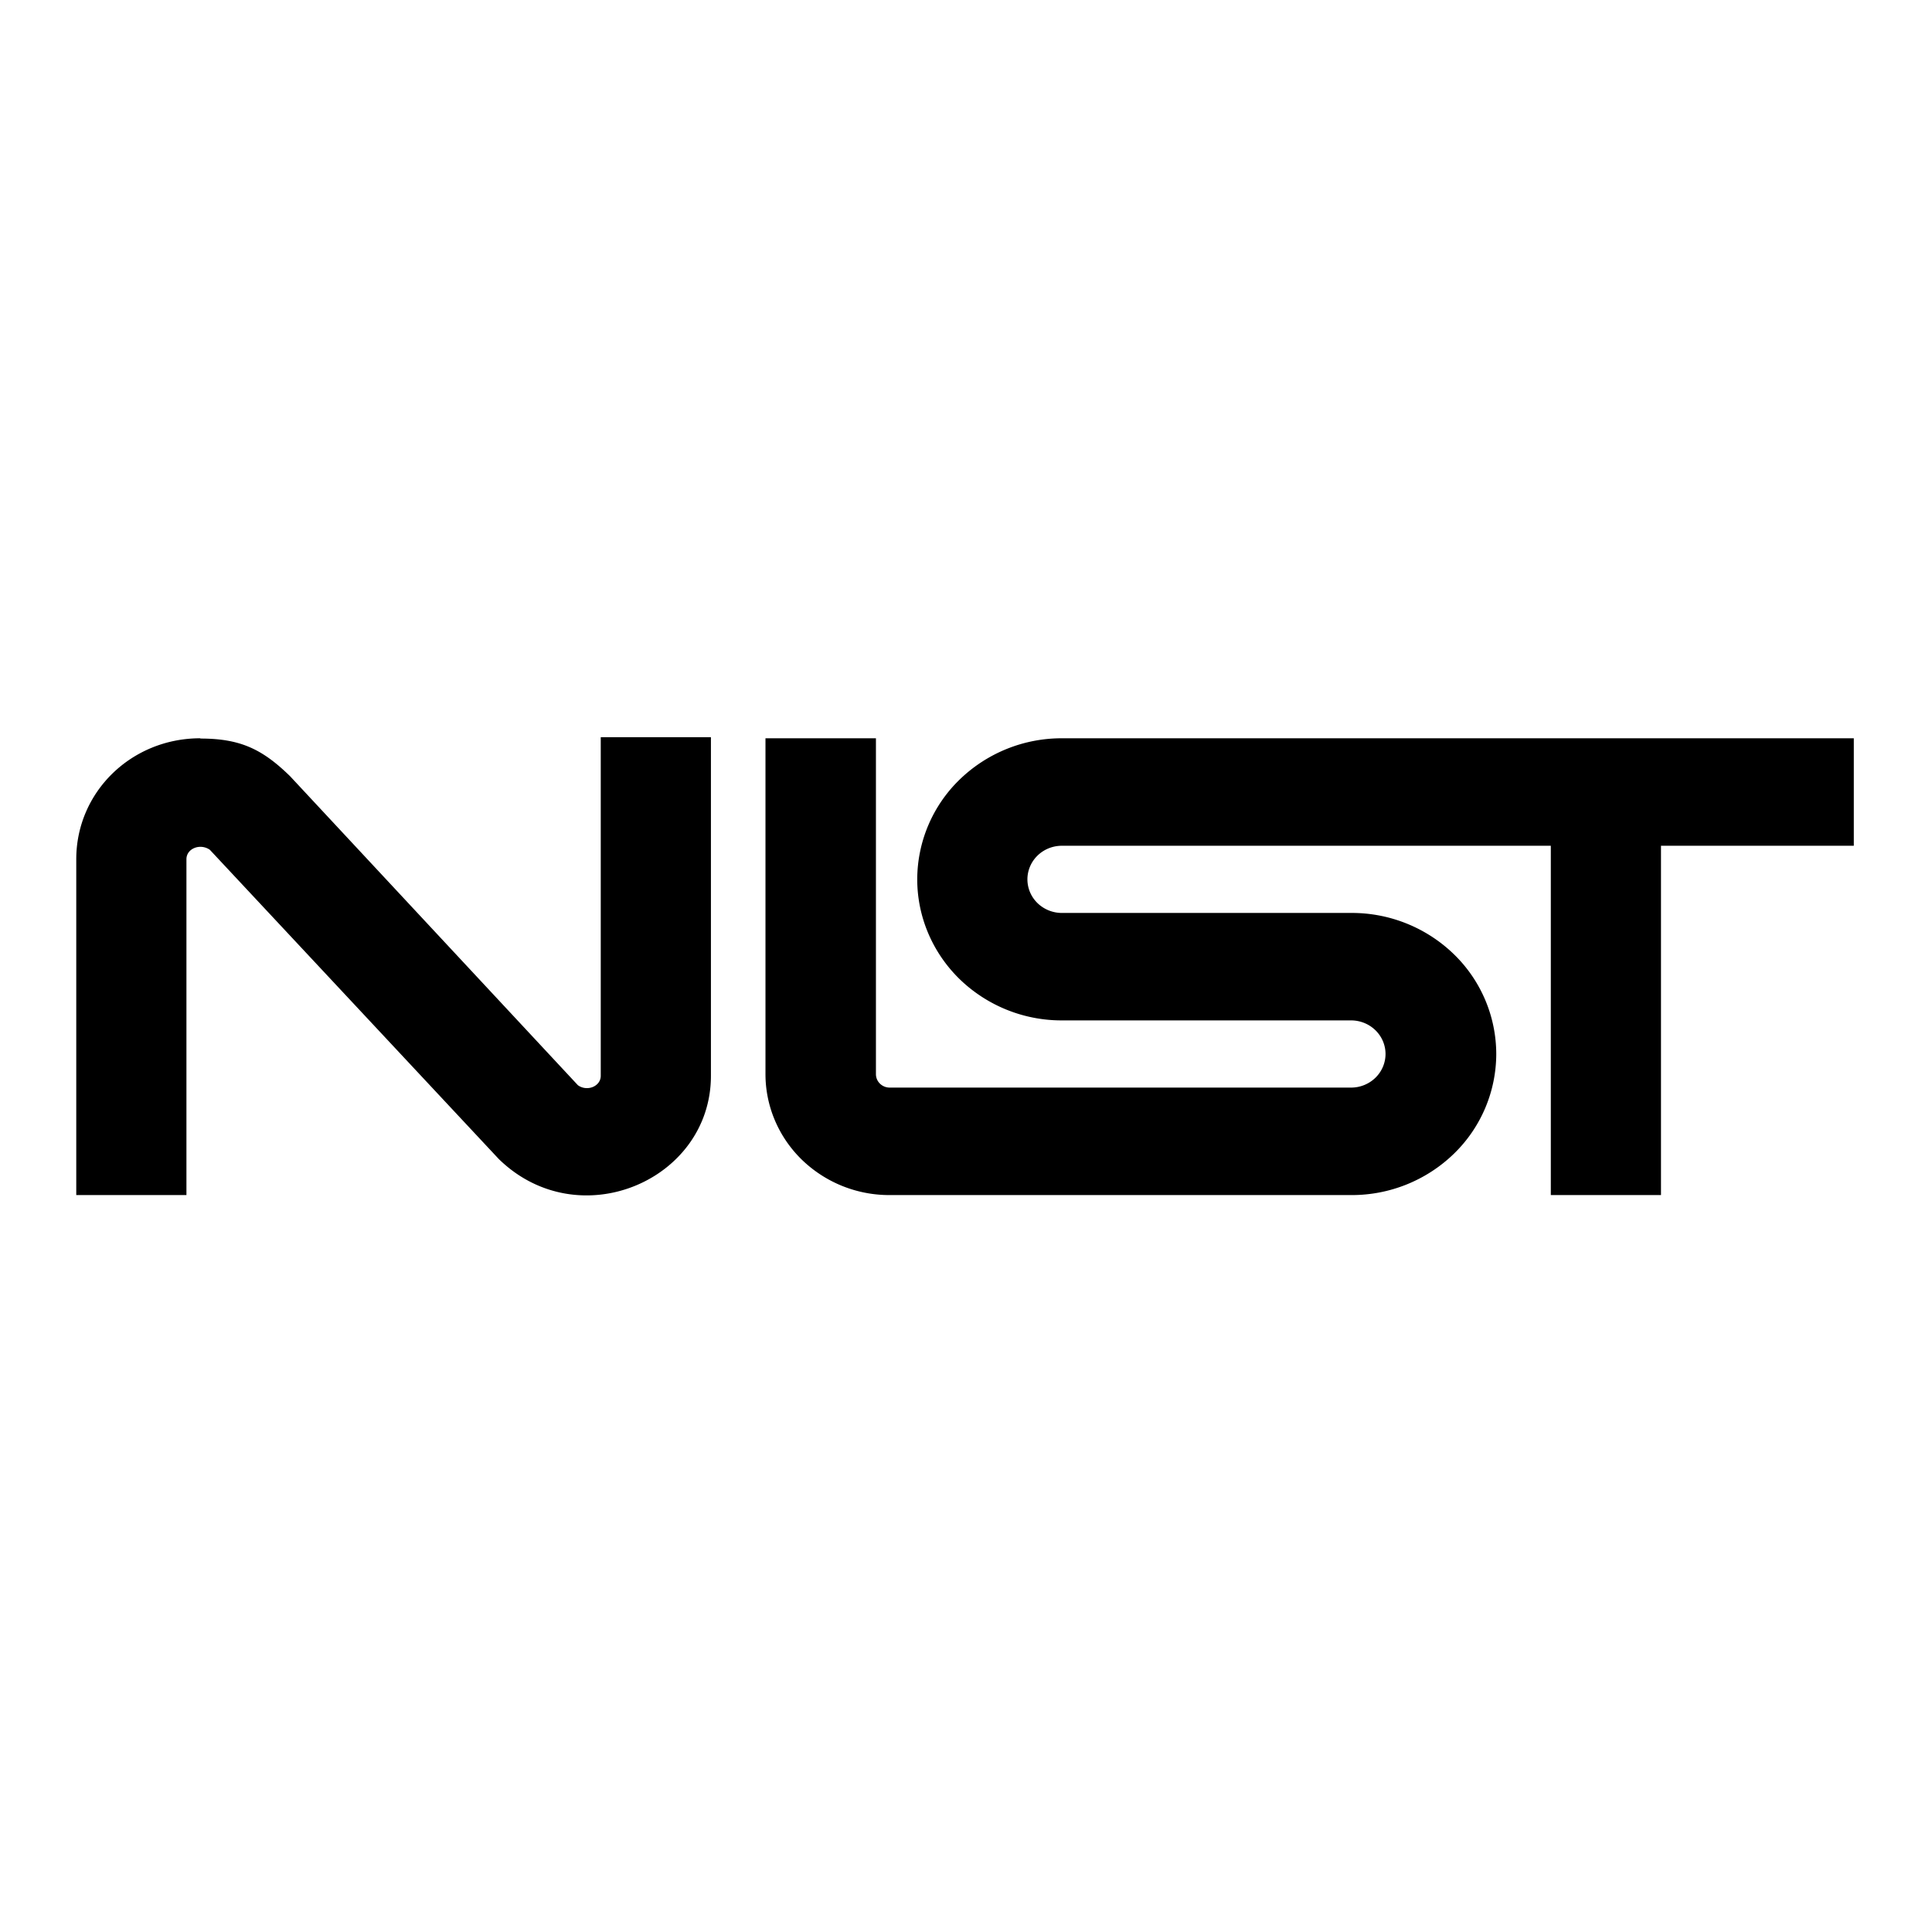 <svg xmlns="http://www.w3.org/2000/svg" width="76" height="76" fill="none"><path fill="#000" d="M7.876 29.042C5.167 29.042 3 31.156 3 33.8v13.21h4.334V33.799c0-.423.542-.635.921-.37l11.367 12.165c3.143 3.065 8.344.846 8.344-3.276V29h-4.334v13.318c0 .422-.542.634-.9.37L11.41 30.533c-1.084-1.057-1.95-1.48-3.522-1.48m22.224-.01v13.211c0 1.262.514 2.471 1.429 3.364a4.94 4.94 0 0 0 3.448 1.393H53.17a5.763 5.763 0 0 0 4.023-1.626 5.48 5.48 0 0 0 1.666-3.923 5.48 5.48 0 0 0-1.666-3.924 5.762 5.762 0 0 0-4.023-1.625h-11.4c-.358 0-.703-.14-.957-.387a1.305 1.305 0 0 1-.397-.935c0-.35.143-.686.397-.934s.599-.387.958-.387h19.234v13.74h4.334V33.27h7.585v-4.228H41.771a5.762 5.762 0 0 0-4.023 1.626 5.48 5.48 0 0 0-1.666 3.923c0 1.472.6 2.883 1.666 3.924a5.762 5.762 0 0 0 4.023 1.625h11.378c.359 0 .703.14.957.387.254.248.397.584.397.934 0 .35-.143.687-.397.935a1.372 1.372 0 0 1-.957.387h-18.15a.549.549 0 0 1-.384-.155.522.522 0 0 1-.158-.374V29.042H30.11Z"/></svg>